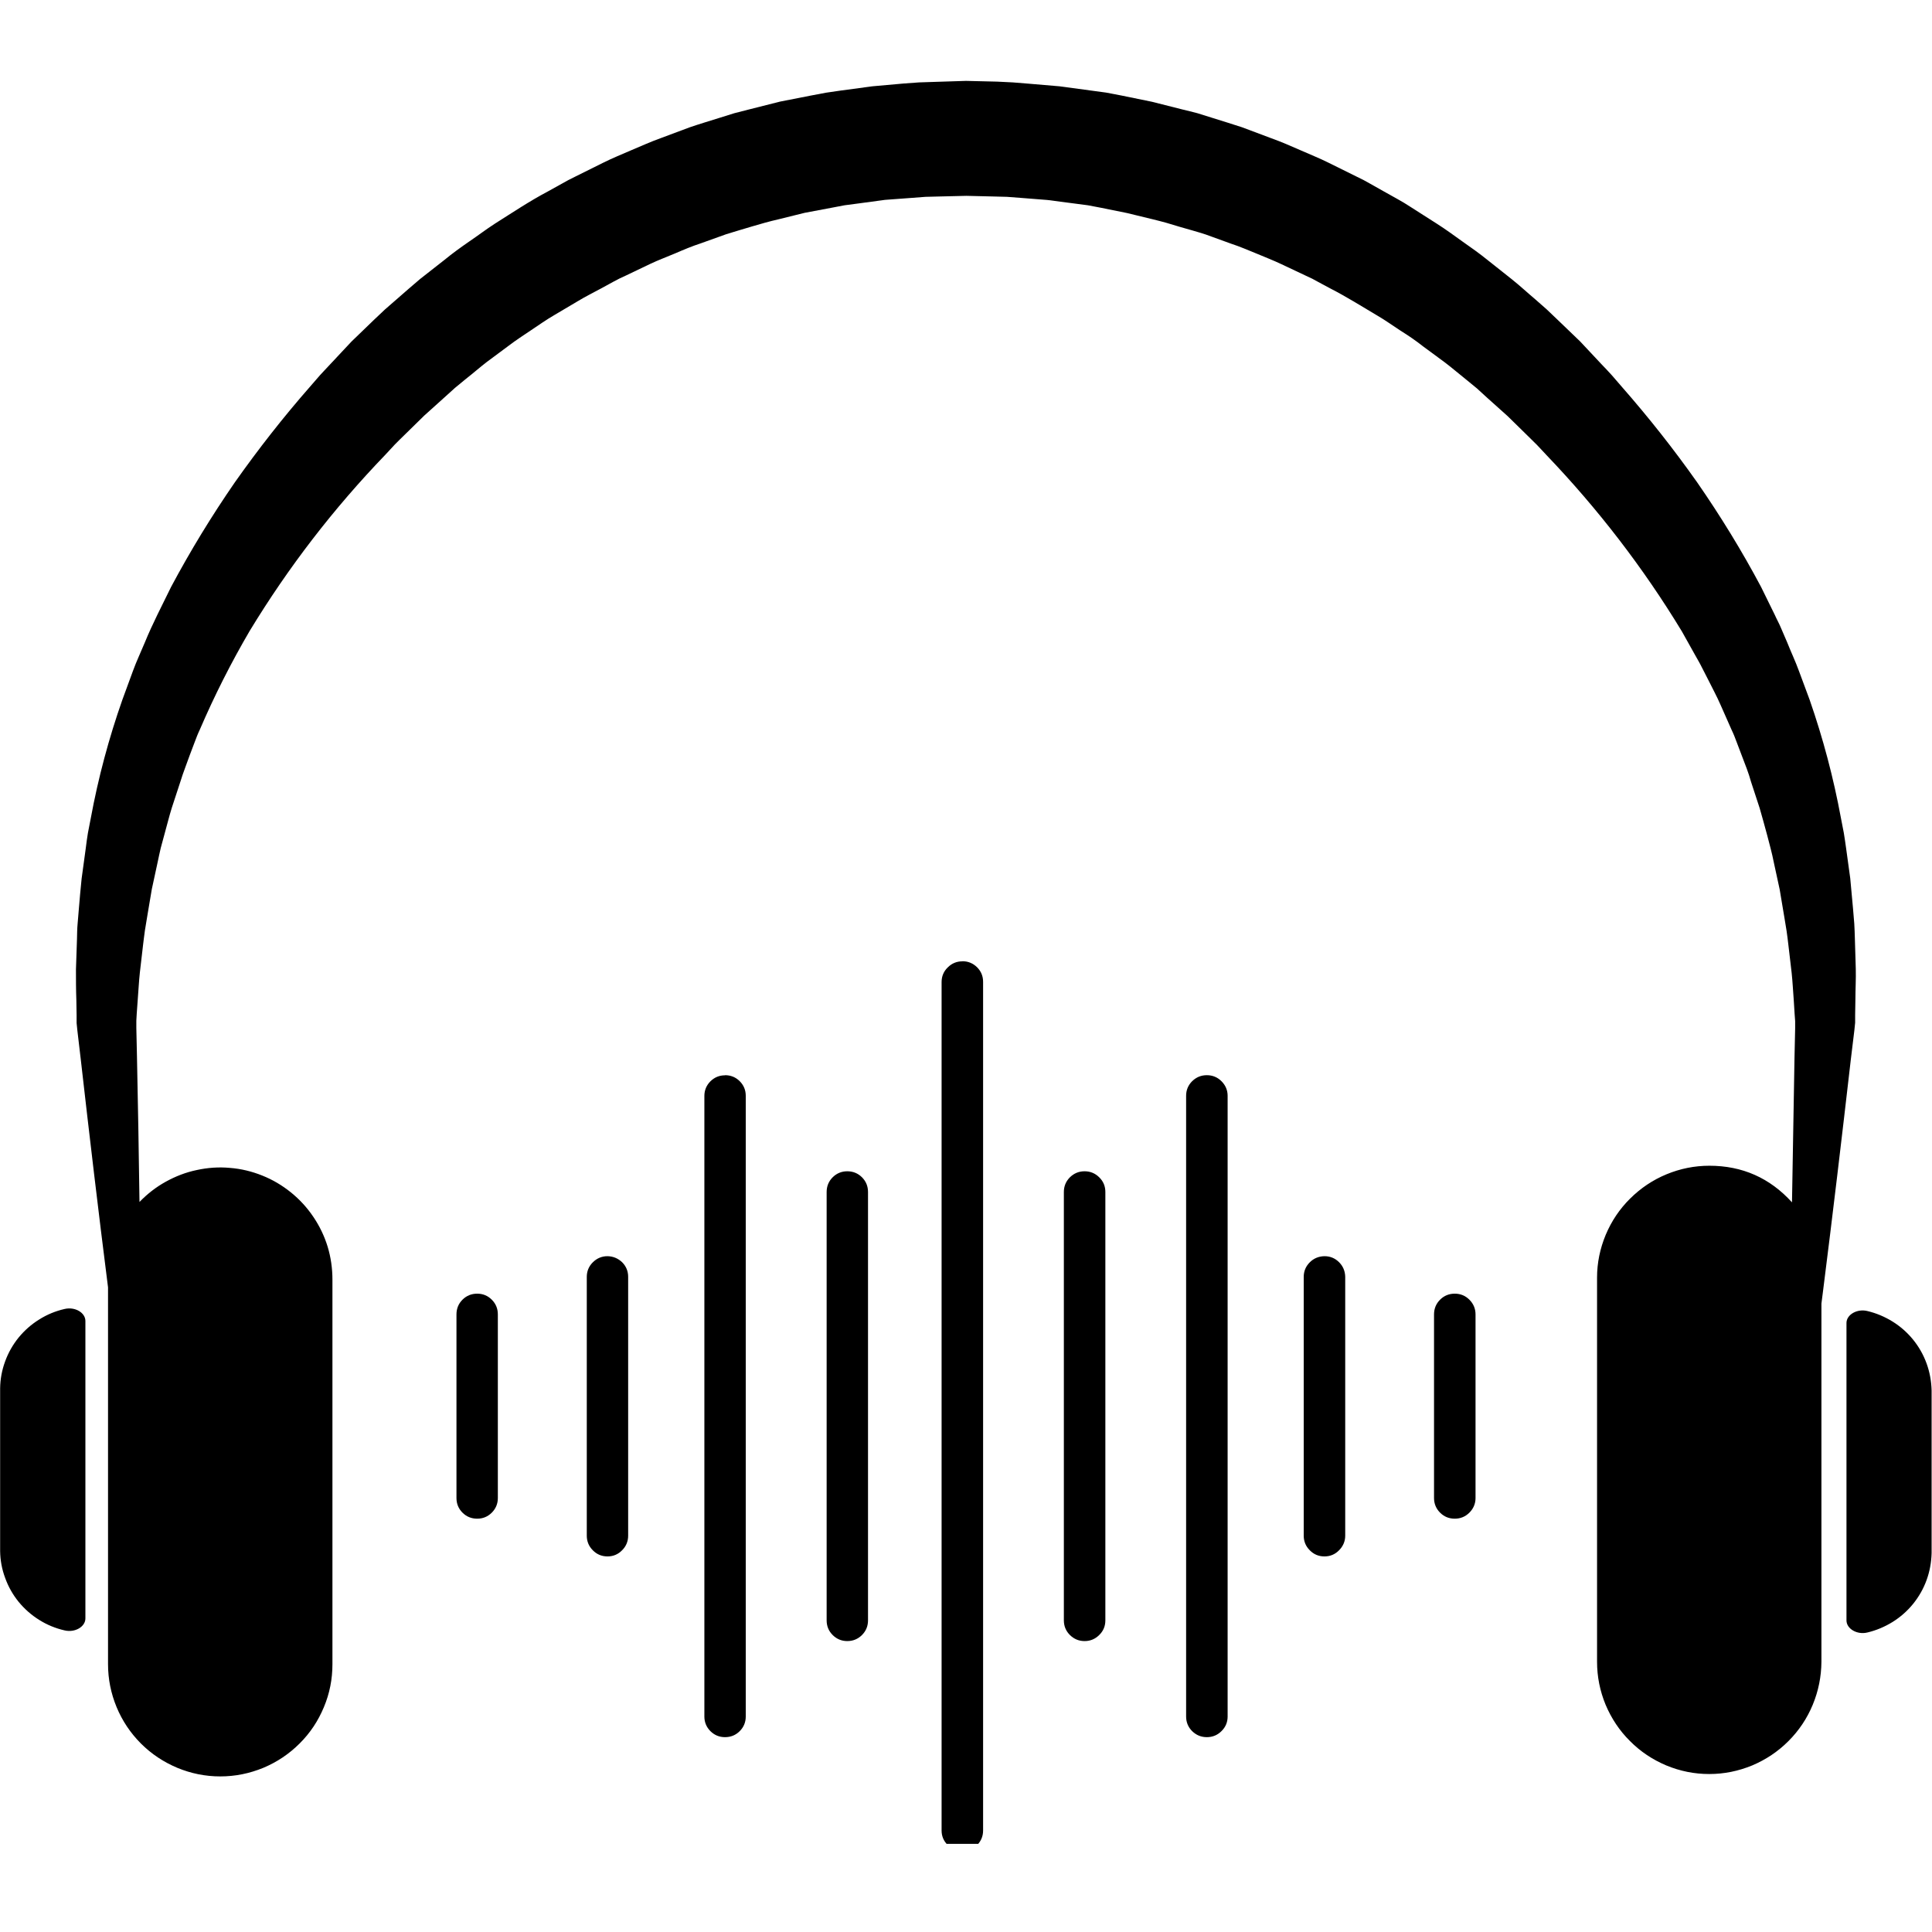 <svg xmlns="http://www.w3.org/2000/svg" xmlns:xlink="http://www.w3.org/1999/xlink" width="80" zoomAndPan="magnify" viewBox="0 0 60 60" height="80" preserveAspectRatio="xMidYMid meet" version="1.0"><defs><clipPath id="b057853643"><path d="M 0 2.512 L 60 2.512 L 60 57.262 L 0 57.262 Z M 0 2.512 " clip-rule="nonzero"/></clipPath></defs><g clip-path="url(#b057853643)"><path fill="#000000" d="M 18.867 39.012 C 18.688 39.012 18.535 39.078 18.41 39.203 C 18.285 39.328 18.223 39.48 18.223 39.656 L 18.223 47.691 C 18.223 47.867 18.285 48.02 18.41 48.145 C 18.535 48.273 18.688 48.336 18.867 48.336 C 19.043 48.336 19.195 48.273 19.32 48.145 C 19.445 48.02 19.508 47.867 19.508 47.691 L 19.508 39.652 C 19.508 39.477 19.445 39.324 19.32 39.199 C 19.191 39.078 19.043 39.016 18.867 39.012 Z M 22.516 33.395 C 22.34 33.395 22.188 33.457 22.062 33.582 C 21.938 33.707 21.875 33.859 21.875 34.035 L 21.875 53.309 C 21.875 53.484 21.938 53.637 22.062 53.762 C 22.188 53.887 22.34 53.949 22.516 53.949 C 22.695 53.949 22.848 53.887 22.973 53.762 C 23.098 53.637 23.16 53.484 23.16 53.309 L 23.16 34.031 C 23.16 33.855 23.098 33.703 22.973 33.578 C 22.848 33.453 22.695 33.391 22.516 33.391 Z M 29.887 29.855 C 29.711 29.855 29.559 29.918 29.434 30.043 C 29.305 30.168 29.242 30.32 29.242 30.5 L 29.242 56.848 C 29.242 57.023 29.305 57.176 29.434 57.301 C 29.559 57.43 29.711 57.492 29.887 57.492 C 30.066 57.492 30.215 57.43 30.344 57.301 C 30.469 57.176 30.531 57.023 30.531 56.848 L 30.531 30.492 C 30.531 30.316 30.469 30.164 30.344 30.039 C 30.215 29.914 30.066 29.852 29.887 29.852 Z M 14.82 40.176 C 14.641 40.176 14.488 40.238 14.363 40.363 C 14.238 40.488 14.176 40.641 14.176 40.82 L 14.176 46.523 C 14.176 46.699 14.238 46.852 14.363 46.977 C 14.488 47.102 14.641 47.164 14.82 47.164 C 14.996 47.164 15.148 47.102 15.273 46.977 C 15.398 46.852 15.461 46.699 15.461 46.523 L 15.461 40.82 C 15.461 40.641 15.398 40.488 15.273 40.363 C 15.148 40.238 14.996 40.176 14.82 40.176 Z M 2.004 40.652 C 1.727 40.715 1.461 40.824 1.219 40.977 C 0.973 41.129 0.762 41.316 0.578 41.539 C 0.398 41.762 0.258 42.008 0.16 42.277 C 0.059 42.551 0.008 42.828 0.004 43.117 L 0.004 48.168 C 0.008 48.457 0.059 48.734 0.16 49.004 C 0.258 49.277 0.398 49.523 0.578 49.746 C 0.762 49.969 0.973 50.156 1.219 50.309 C 1.461 50.461 1.727 50.57 2.004 50.633 C 2.328 50.711 2.652 50.52 2.652 50.262 L 2.652 41.023 C 2.652 40.766 2.328 40.574 2.004 40.652 Z M 26.312 36.375 C 26.137 36.375 25.984 36.438 25.859 36.562 C 25.734 36.688 25.672 36.84 25.672 37.02 L 25.672 50.32 C 25.672 50.5 25.734 50.652 25.859 50.777 C 25.984 50.902 26.137 50.965 26.312 50.965 C 26.492 50.965 26.645 50.902 26.77 50.777 C 26.895 50.652 26.957 50.5 26.957 50.32 L 26.957 37.02 C 26.957 36.84 26.895 36.688 26.77 36.562 C 26.645 36.438 26.492 36.375 26.312 36.375 Z M 57.59 31.988 L 57.613 31.762 L 57.613 31.523 L 57.621 31.047 C 57.621 30.73 57.641 30.406 57.633 30.094 L 57.605 29.156 C 57.598 29 57.598 28.84 57.586 28.684 L 57.547 28.215 C 57.516 27.902 57.492 27.59 57.461 27.277 L 57.332 26.34 C 57.309 26.184 57.289 26.027 57.262 25.871 L 57.172 25.406 C 56.941 24.156 56.617 22.93 56.199 21.73 L 55.867 20.836 C 55.758 20.535 55.621 20.25 55.504 19.953 L 55.316 19.516 C 55.258 19.371 55.176 19.23 55.113 19.086 L 54.691 18.227 C 54.094 17.105 53.43 16.023 52.707 14.98 C 51.98 13.949 51.199 12.961 50.367 12.012 L 50.059 11.656 C 49.953 11.535 49.84 11.422 49.73 11.305 L 49.074 10.605 L 48.383 9.941 L 48.035 9.609 L 47.676 9.293 C 47.43 9.086 47.191 8.863 46.945 8.668 L 46.191 8.07 C 45.941 7.867 45.68 7.684 45.418 7.5 C 45.156 7.312 44.895 7.121 44.625 6.949 L 43.812 6.43 C 43.543 6.25 43.254 6.105 42.977 5.945 L 42.555 5.707 L 42.344 5.59 L 42.129 5.484 L 41.262 5.055 C 40.973 4.91 40.672 4.793 40.375 4.66 C 40.082 4.531 39.785 4.402 39.48 4.293 L 38.574 3.953 C 38.27 3.852 37.957 3.758 37.648 3.66 L 37.188 3.516 C 37.031 3.473 36.875 3.438 36.715 3.398 L 35.773 3.16 L 34.82 2.965 L 34.348 2.875 L 33.859 2.809 L 32.902 2.68 L 31.938 2.598 L 31.453 2.559 L 30.969 2.535 L 30 2.512 L 29.027 2.543 L 28.543 2.559 L 28.059 2.594 L 27.094 2.68 L 26.133 2.809 L 25.652 2.879 L 25.176 2.969 L 24.223 3.156 L 23.277 3.395 C 23.121 3.438 22.961 3.473 22.805 3.516 L 22.344 3.66 C 22.035 3.758 21.727 3.848 21.422 3.953 L 20.512 4.293 C 20.207 4.402 19.914 4.535 19.617 4.66 C 19.32 4.789 19.02 4.91 18.73 5.055 L 17.867 5.484 L 17.648 5.594 L 17.016 5.945 C 16.445 6.246 15.91 6.605 15.371 6.945 C 15.098 7.121 14.844 7.316 14.578 7.496 C 14.312 7.68 14.051 7.867 13.805 8.07 L 13.047 8.664 C 12.801 8.871 12.562 9.082 12.32 9.293 L 11.957 9.609 L 11.609 9.938 L 10.918 10.605 L 10.266 11.301 C 10.156 11.422 10.043 11.535 9.938 11.652 L 9.629 12.008 C 8.797 12.957 8.02 13.949 7.293 14.98 C 6.57 16.027 5.91 17.109 5.312 18.23 C 5.035 18.801 4.738 19.363 4.496 19.957 C 4.375 20.25 4.238 20.535 4.129 20.836 L 3.801 21.73 C 3.379 22.93 3.051 24.156 2.82 25.406 L 2.73 25.871 C 2.703 26.027 2.684 26.184 2.664 26.34 L 2.535 27.285 C 2.5 27.598 2.477 27.91 2.449 28.223 L 2.41 28.691 C 2.395 28.848 2.395 29.008 2.391 29.16 L 2.359 30.102 C 2.359 30.414 2.359 30.738 2.371 31.055 L 2.379 31.531 L 2.379 31.77 L 2.402 31.996 L 2.508 32.898 C 2.777 35.262 3.055 37.621 3.355 39.98 L 3.355 51.684 C 3.355 52.145 3.445 52.59 3.621 53.016 C 3.797 53.441 4.051 53.82 4.375 54.145 C 4.703 54.473 5.082 54.723 5.508 54.902 C 5.934 55.078 6.379 55.168 6.84 55.168 C 7.305 55.168 7.746 55.078 8.176 54.902 C 8.602 54.723 8.977 54.473 9.305 54.145 C 9.633 53.82 9.883 53.441 10.059 53.016 C 10.238 52.59 10.324 52.145 10.324 51.684 L 10.324 39.742 C 10.324 39.395 10.277 39.055 10.176 38.719 C 10.074 38.387 9.926 38.078 9.73 37.789 C 9.535 37.5 9.305 37.25 9.035 37.031 C 8.762 36.812 8.469 36.637 8.145 36.508 C 7.824 36.379 7.488 36.297 7.141 36.27 C 6.797 36.238 6.453 36.262 6.113 36.336 C 5.773 36.406 5.453 36.531 5.148 36.699 C 4.844 36.867 4.574 37.078 4.332 37.328 C 4.312 35.828 4.285 34.328 4.254 32.828 L 4.234 31.926 L 4.234 31.699 L 4.246 31.484 L 4.277 31.055 C 4.301 30.77 4.312 30.484 4.344 30.199 L 4.445 29.328 C 4.465 29.188 4.477 29.043 4.5 28.898 L 4.57 28.473 C 4.621 28.184 4.664 27.898 4.715 27.613 L 4.898 26.766 C 4.93 26.621 4.957 26.477 4.992 26.336 L 5.105 25.918 C 5.184 25.641 5.25 25.359 5.336 25.086 L 5.605 24.266 C 5.688 23.992 5.797 23.727 5.891 23.457 L 6.043 23.055 C 6.094 22.918 6.145 22.785 6.207 22.656 C 6.66 21.602 7.176 20.582 7.754 19.594 C 8.957 17.613 10.359 15.793 11.965 14.125 L 12.262 13.805 C 12.359 13.703 12.465 13.605 12.566 13.504 L 13.176 12.906 L 13.809 12.336 L 14.129 12.047 L 14.457 11.777 C 14.68 11.602 14.895 11.414 15.117 11.242 L 15.801 10.734 C 16.027 10.562 16.262 10.41 16.5 10.25 C 16.734 10.094 16.965 9.93 17.215 9.785 L 17.941 9.355 C 18.062 9.281 18.184 9.215 18.309 9.148 L 18.684 8.949 L 19.055 8.746 L 19.242 8.648 L 19.434 8.559 L 20.195 8.195 C 20.449 8.074 20.715 7.977 20.973 7.867 C 21.234 7.754 21.492 7.645 21.758 7.559 L 22.555 7.273 C 22.82 7.188 23.094 7.113 23.359 7.031 L 23.766 6.914 C 23.902 6.875 24.039 6.844 24.172 6.812 L 24.992 6.609 L 25.82 6.453 L 26.23 6.375 L 26.648 6.32 L 27.484 6.207 L 28.32 6.145 L 28.742 6.113 L 29.172 6.102 L 30.012 6.082 L 30.852 6.102 L 31.273 6.113 L 31.695 6.145 L 32.531 6.211 L 33.785 6.375 L 34.195 6.453 L 35.004 6.617 L 35.824 6.816 C 35.961 6.852 36.098 6.883 36.23 6.922 L 36.633 7.043 C 36.902 7.121 37.176 7.195 37.441 7.281 L 38.238 7.57 C 38.504 7.656 38.762 7.77 39.023 7.875 C 39.281 7.984 39.547 8.086 39.801 8.207 L 40.562 8.566 L 40.754 8.656 L 40.941 8.758 L 41.312 8.957 C 41.816 9.215 42.293 9.516 42.781 9.805 C 43.023 9.945 43.254 10.113 43.496 10.27 C 43.738 10.422 43.969 10.578 44.191 10.754 L 44.875 11.258 C 45.102 11.43 45.316 11.617 45.539 11.793 L 45.867 12.062 L 46.184 12.352 L 46.82 12.922 L 47.43 13.52 C 47.531 13.621 47.633 13.719 47.734 13.82 L 48.031 14.137 C 49.629 15.809 51.031 17.629 52.23 19.605 L 52.648 20.352 C 52.719 20.48 52.793 20.602 52.855 20.73 L 53.051 21.113 C 53.176 21.367 53.316 21.621 53.43 21.883 L 53.777 22.668 C 53.84 22.797 53.891 22.93 53.941 23.066 L 54.094 23.469 C 54.195 23.734 54.305 24.004 54.379 24.277 L 54.648 25.098 C 54.73 25.371 54.801 25.652 54.879 25.93 L 54.988 26.348 C 55.027 26.488 55.055 26.633 55.086 26.777 L 55.27 27.625 C 55.32 27.91 55.363 28.195 55.414 28.484 L 55.484 28.91 C 55.508 29.055 55.52 29.199 55.539 29.34 L 55.641 30.211 C 55.672 30.496 55.684 30.781 55.707 31.066 L 55.734 31.496 L 55.75 31.711 L 55.75 31.938 L 55.73 32.84 C 55.703 34.34 55.676 35.84 55.652 37.34 C 54.965 36.582 54.109 36.203 53.086 36.203 C 52.625 36.203 52.18 36.293 51.754 36.469 C 51.328 36.645 50.953 36.898 50.625 37.223 C 50.297 37.547 50.047 37.922 49.867 38.348 C 49.691 38.773 49.598 39.215 49.598 39.676 L 49.598 51.609 C 49.598 52.07 49.688 52.516 49.863 52.941 C 50.043 53.367 50.293 53.746 50.621 54.07 C 50.945 54.398 51.324 54.648 51.75 54.828 C 52.176 55.004 52.617 55.094 53.082 55.094 C 53.543 55.094 53.984 55.004 54.414 54.828 C 54.84 54.648 55.215 54.398 55.543 54.07 C 55.867 53.746 56.121 53.367 56.297 52.941 C 56.473 52.516 56.562 52.07 56.566 51.609 L 56.566 40.484 L 56.613 40.117 C 56.918 37.715 57.203 35.305 57.48 32.895 Z M 57.992 40.715 C 57.672 40.637 57.344 40.828 57.344 41.086 L 57.344 50.324 C 57.344 50.582 57.672 50.777 57.992 50.699 C 58.27 50.633 58.531 50.523 58.777 50.371 C 59.02 50.219 59.234 50.031 59.414 49.809 C 59.594 49.586 59.734 49.34 59.832 49.07 C 59.93 48.801 59.98 48.52 59.988 48.234 L 59.988 43.18 C 59.98 42.895 59.93 42.613 59.832 42.344 C 59.734 42.074 59.594 41.828 59.414 41.605 C 59.234 41.383 59.02 41.195 58.777 41.043 C 58.531 40.891 58.27 40.781 57.992 40.715 Z M 33.684 36.375 C 33.504 36.375 33.355 36.438 33.227 36.562 C 33.102 36.688 33.039 36.84 33.039 37.02 L 33.039 50.32 C 33.039 50.5 33.102 50.652 33.227 50.777 C 33.355 50.902 33.504 50.965 33.684 50.965 C 33.859 50.965 34.012 50.902 34.137 50.777 C 34.266 50.652 34.328 50.5 34.328 50.32 L 34.328 37.02 C 34.328 36.84 34.266 36.688 34.137 36.562 C 34.012 36.438 33.859 36.375 33.684 36.375 Z M 45.18 40.176 C 45 40.176 44.848 40.238 44.723 40.363 C 44.598 40.488 44.535 40.641 44.535 40.82 L 44.535 46.523 C 44.535 46.699 44.598 46.852 44.723 46.977 C 44.848 47.102 45 47.164 45.18 47.164 C 45.355 47.164 45.508 47.102 45.633 46.977 C 45.758 46.852 45.824 46.699 45.824 46.523 L 45.824 40.82 C 45.824 40.641 45.758 40.488 45.633 40.363 C 45.508 40.238 45.355 40.176 45.18 40.176 Z M 37.48 33.391 C 37.301 33.391 37.152 33.453 37.023 33.578 C 36.898 33.703 36.836 33.855 36.836 34.031 L 36.836 53.309 C 36.836 53.484 36.898 53.637 37.023 53.762 C 37.152 53.887 37.301 53.949 37.48 53.949 C 37.656 53.949 37.809 53.887 37.934 53.762 C 38.062 53.637 38.125 53.484 38.125 53.309 L 38.125 34.031 C 38.125 33.855 38.059 33.703 37.934 33.578 C 37.809 33.453 37.656 33.391 37.48 33.391 Z M 41.133 39.012 C 40.953 39.016 40.801 39.078 40.676 39.203 C 40.551 39.328 40.488 39.48 40.488 39.656 L 40.488 47.691 C 40.488 47.867 40.551 48.02 40.676 48.145 C 40.801 48.273 40.953 48.336 41.133 48.336 C 41.309 48.336 41.461 48.273 41.586 48.145 C 41.711 48.02 41.777 47.867 41.777 47.691 L 41.777 39.652 C 41.773 39.477 41.711 39.324 41.586 39.199 C 41.461 39.074 41.309 39.012 41.133 39.012 Z M 41.133 39.012 " fill-opacity="1" fill-rule="nonzero"/></g></svg>